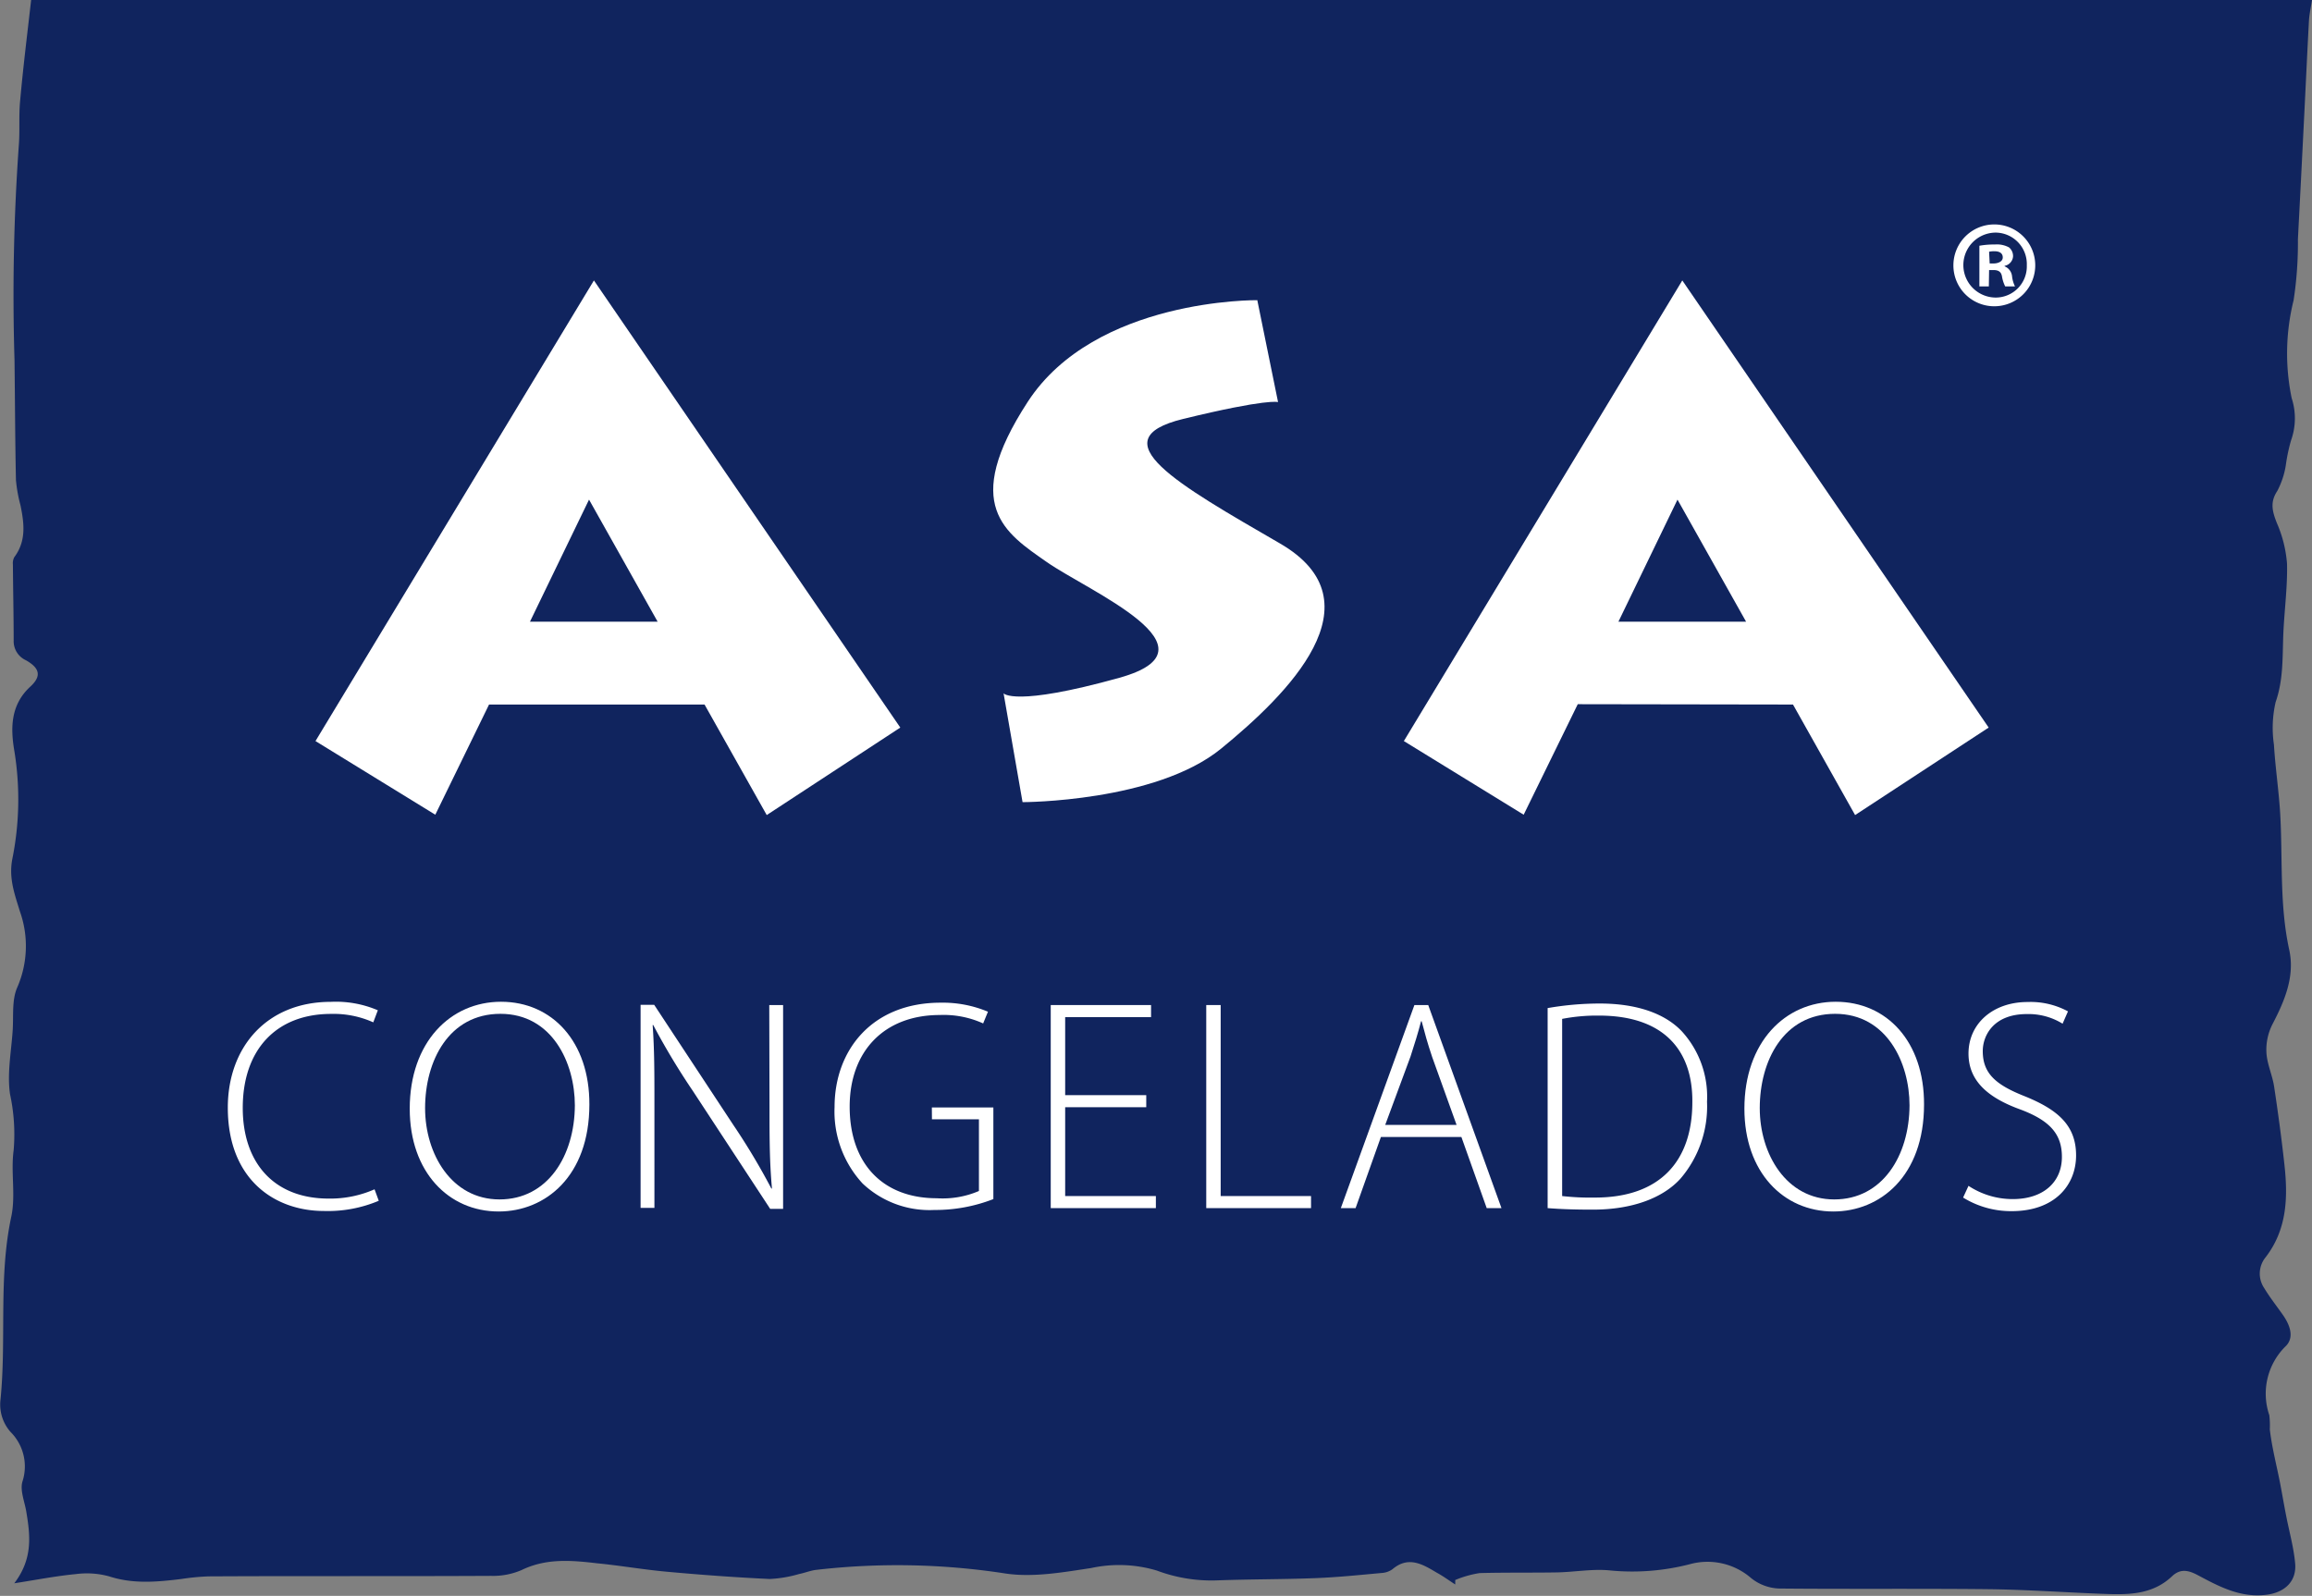 <svg id="Layer_1" data-name="Layer 1" xmlns="http://www.w3.org/2000/svg" viewBox="0 0 274.01 189.16"><rect x="0" y="0" width="274.01" height="189.16" fill="#808080" stroke="none"/><defs><style>.cls-1{fill:#10245e;}.cls-2{fill:#fff;}</style></defs><title>ASAvetor2-01</title><path class="cls-1" d="M164.88,101.93H435.2c-.12.81-.31,1.62-.36,2.44-.22,4.06-.4,8.13-.61,12.2q-.34,6.87-.7,13.73a44.77,44.77,0,0,1-.51,7.22,26.12,26.12,0,0,0-.23,11.6,7.73,7.73,0,0,1-.07,5,20.71,20.71,0,0,0-.63,3,9.93,9.93,0,0,1-1,3c-.89,1.34-.59,2.43-.07,3.77a14.89,14.89,0,0,1,1.22,4.85c.07,2.88-.35,5.76-.45,8.64-.09,2.62,0,5.19-.9,7.77a13.62,13.62,0,0,0-.2,5.05c.16,2.67.56,5.33.73,8,.33,5.44-.1,10.9,1.08,16.31.69,3.15-.54,6.06-2,8.85a6.67,6.67,0,0,0-.7,3.36c.08,1.35.71,2.67.91,4,.47,3.1.89,6.21,1.23,9.33.42,3.86.29,7.63-2.24,10.91a3.06,3.06,0,0,0-.17,3.64c.66,1.1,1.46,2.11,2.2,3.16s1.45,2.57.41,3.68a7.88,7.88,0,0,0-2,8.23,10.44,10.44,0,0,1,.06,1.7c.1.86.25,1.71.42,2.56.24,1.21.52,2.4.76,3.61s.49,2.71.76,4.07c.36,1.87.89,3.72,1.06,5.6.21,2.16-1.24,3.46-3.32,3.74-3.11.42-5.66-.95-8.19-2.3-1.16-.62-2.1-.81-3.08.12-2.43,2.3-5.45,2.19-8.46,2.07-4.43-.17-8.86-.49-13.29-.54-8.26-.09-16.53,0-24.79-.08a5.59,5.59,0,0,1-3.36-1.25,7.88,7.88,0,0,0-7.26-1.63,27.28,27.28,0,0,1-9.31.75c-2.11-.24-4.3.18-6.45.22-3,.05-6.1,0-9.14.08a12.48,12.48,0,0,0-2.89.82l0,.53c-.73-.47-1.45-1-2.21-1.41-1.67-1-3.35-2-5.24-.39a2.45,2.45,0,0,1-1.3.44c-2.62.24-5.24.51-7.86.61-3.92.15-7.84.12-11.76.27a18.47,18.47,0,0,1-7-1.17,15.59,15.59,0,0,0-7.77-.3c-3.44.52-7.07,1.17-10.42.61A83.85,83.85,0,0,0,258,288c-.71.07-1.4.36-2.1.5a14.94,14.94,0,0,1-3.48.59c-4.07-.19-8.13-.49-12.19-.86-2.77-.25-5.51-.73-8.27-1-3-.35-6-.63-8.95.8a8.5,8.5,0,0,1-3.61.69c-11.16.06-22.32,0-33.48.06a27.34,27.34,0,0,0-3.23.31c-2.87.35-5.7.62-8.56-.31a10,10,0,0,0-3.95-.27c-2.31.22-4.61.67-7.3,1.09,2.24-2.94,1.89-5.71,1.42-8.52-.2-1.19-.77-2.53-.44-3.57a5.78,5.78,0,0,0-1.42-5.85,4.89,4.89,0,0,1-1.19-3.84c.72-7.21-.26-14.5,1.28-21.69.54-2.53-.08-5.28.28-7.87a22.55,22.55,0,0,0-.43-6.63c-.36-2.44.14-5,.31-7.52.12-1.73-.12-3.65.55-5.15a12.28,12.28,0,0,0,.31-9c-.61-2-1.33-3.89-.91-6.16a35.75,35.75,0,0,0,.27-12.74c-.47-2.72-.53-5.53,1.87-7.74,1.35-1.24,1.14-2.19-.52-3.13a2.48,2.48,0,0,1-1.45-2.33c0-3-.07-6-.09-9a1.55,1.55,0,0,1,.16-.88c1.44-1.92,1.18-4,.74-6.15a17.45,17.45,0,0,1-.54-3c-.1-4.74-.11-9.48-.17-14.22a251.37,251.37,0,0,1,.5-25.31c.15-1.74,0-3.5.15-5.24C163.92,110,164.42,106,164.88,101.93Z" transform="translate(-161.19 -101.93)"/><path class="cls-2" d="M219.15,185.44h25.54l7.37,13.1,15.83-10.37-36.31-53-33,54.6,14.2,8.73ZM231,161.15l8.13,14.47H224Z" transform="translate(-161.19 -101.93)"/><path class="cls-2" d="M312.86,166.33c-12.08-7-21.5-12.29-11.46-14.74s11.26-2,11.26-2l-2.46-12.08S291,137.26,283,149.55s-2.66,15.56,2.25,19,21.09,10.24,8.6,13.72-13.72,1.84-13.72,1.84l2.25,12.9s15.77,0,23.54-6.35S324.94,173.3,312.86,166.33Z" transform="translate(-161.19 -101.93)"/><path class="cls-2" d="M373.69,185.44l7.36,13.1,15.83-10.37-36.31-53-33,54.6,14.2,8.73,6.41-13.1ZM360,161.15l8.13,14.47H353Z" transform="translate(-161.19 -101.93)"/><path class="cls-2" d="M200.14,244c-6.46,0-10.18-4.21-10.18-10.75,0-6.93,4-11.14,10.47-11.14a11.45,11.45,0,0,1,5,1l.54-1.43a12.64,12.64,0,0,0-5.57-1c-7.61,0-12.21,5.39-12.21,12.54,0,8.54,5.57,12.25,11.39,12.25a15.5,15.5,0,0,0,6.5-1.21l-.5-1.36A13,13,0,0,1,200.14,244Z" transform="translate(-161.19 -101.93)"/><path class="cls-2" d="M220.57,220.67c-6,0-10.82,4.79-10.82,12.68,0,7.5,4.61,12.18,10.54,12.18h0c5.54,0,10.75-4.18,10.75-12.68C231.07,225.42,226.64,220.67,220.57,220.67Zm-.18,23.43h0c-5.68,0-8.82-5.39-8.82-10.82,0-5.61,2.82-11.18,8.93-11.18s8.82,5.79,8.82,10.86C229.29,238.92,226.11,244.1,220.39,244.1Z" transform="translate(-161.19 -101.93)"/><path class="cls-2" d="M252.39,233.06c0,3.75,0,6.5.29,9.75l-.07,0a79.77,79.77,0,0,0-4.53-7.57l-9.36-14.21h-1.61v24.07h1.64V233c0-4,0-6.61-.21-9.57l.07,0a83.59,83.59,0,0,0,4.68,7.79l9.18,14H254V221.06h-1.64Z" transform="translate(-161.19 -101.93)"/><path class="cls-2" d="M271.64,234.6h5.57v8.5a10.89,10.89,0,0,1-5,.86c-6.36,0-10.32-4.07-10.32-10.86,0-6.54,4.07-10.86,10.68-10.86a11.32,11.32,0,0,1,5.14,1l.57-1.39a13.84,13.84,0,0,0-5.61-1.07c-8.18,0-12.57,5.68-12.57,12.36a12.56,12.56,0,0,0,3.32,9.07,11.54,11.54,0,0,0,8.5,3.14,19,19,0,0,0,7-1.29V233.2h-7.29Z" transform="translate(-161.19 -101.93)"/><polygon class="cls-2" points="126.24 131.24 135.85 131.24 135.85 129.81 126.24 129.81 126.24 120.56 136.42 120.56 136.42 119.13 124.53 119.13 124.53 143.2 136.99 143.2 136.99 141.77 126.24 141.77 126.24 131.24"/><polygon class="cls-2" points="144.67 119.13 142.96 119.13 142.96 143.2 155.38 143.2 155.38 141.77 144.67 141.77 144.67 119.13"/><path class="cls-2" d="M328.82,221.06l-8.72,24.07h1.75l3-8.43h9.54l3,8.43h1.75l-8.68-24.07Zm5,14.21h-8.46l3-8.11c.5-1.54.89-2.79,1.25-4.18h.07c.36,1.36.68,2.57,1.25,4.25Z" transform="translate(-161.19 -101.93)"/><path class="cls-2" d="M350.79,220.88a36,36,0,0,0-6.18.54v23.71c1.75.14,3.5.18,5.36.18,4.64,0,8.29-1.36,10.39-3.68a13.16,13.16,0,0,0,3.14-9.11,11.48,11.48,0,0,0-3-8.36C358.5,222.06,355.18,220.88,350.79,220.88Zm-.57,23a30.09,30.09,0,0,1-3.89-.18v-21a21.78,21.78,0,0,1,4.36-.39c7.75,0,11.14,4.18,11.07,10.29C361.75,239.56,357.93,243.88,350.22,243.88Z" transform="translate(-161.19 -101.93)"/><path class="cls-2" d="M378.75,220.67c-6,0-10.82,4.79-10.82,12.68,0,7.5,4.61,12.18,10.54,12.18h0c5.54,0,10.75-4.18,10.75-12.68C389.25,225.42,384.83,220.67,378.75,220.67Zm-.18,23.43h0c-5.68,0-8.82-5.39-8.82-10.82,0-5.61,2.82-11.18,8.93-11.18s8.82,5.79,8.82,10.86C387.47,238.92,384.29,244.1,378.58,244.1Z" transform="translate(-161.19 -101.93)"/><path class="cls-2" d="M401.18,231.88c-3.46-1.36-5-2.71-5-5.36,0-1.89,1.32-4.39,5.21-4.39a7.69,7.69,0,0,1,4.25,1.14l.64-1.46a9.32,9.32,0,0,0-4.79-1.11c-4.11,0-7,2.57-7,6.11,0,3.25,2.32,5.25,6.18,6.64,3.5,1.32,4.89,2.93,4.89,5.61,0,3-2.21,5-5.82,5a9.51,9.51,0,0,1-5.25-1.57l-.64,1.39a10.81,10.81,0,0,0,5.75,1.61c5.14,0,7.64-3.11,7.64-6.61S405.15,233.49,401.18,231.88Z" transform="translate(-161.19 -101.93)"/><path class="cls-2" d="M396.93,133.94h.53c.62,0,.91.24,1,.76a4.1,4.1,0,0,0,.38,1.18H400a3.65,3.65,0,0,1-.35-1.21,1.42,1.42,0,0,0-.88-1.17v-.06a1.23,1.23,0,0,0,1-1.12,1.34,1.34,0,0,0-.47-1.06,3,3,0,0,0-1.67-.35,9.8,9.8,0,0,0-1.85.15v4.82h1.12Zm0-2.17a2.61,2.61,0,0,1,.62-.06c.7,0,1,.29,1,.74s-.5.71-1.12.71H397Z" transform="translate(-161.19 -101.93)"/><path class="cls-2" d="M397.7,138.23a4.85,4.85,0,1,0-5-4.88A4.84,4.84,0,0,0,397.7,138.23Zm0-8.73a3.73,3.73,0,0,1,3.7,3.88,3.69,3.69,0,0,1-3.67,3.82,3.85,3.85,0,0,1,0-7.7Z" transform="translate(-161.19 -101.93)"/></svg>